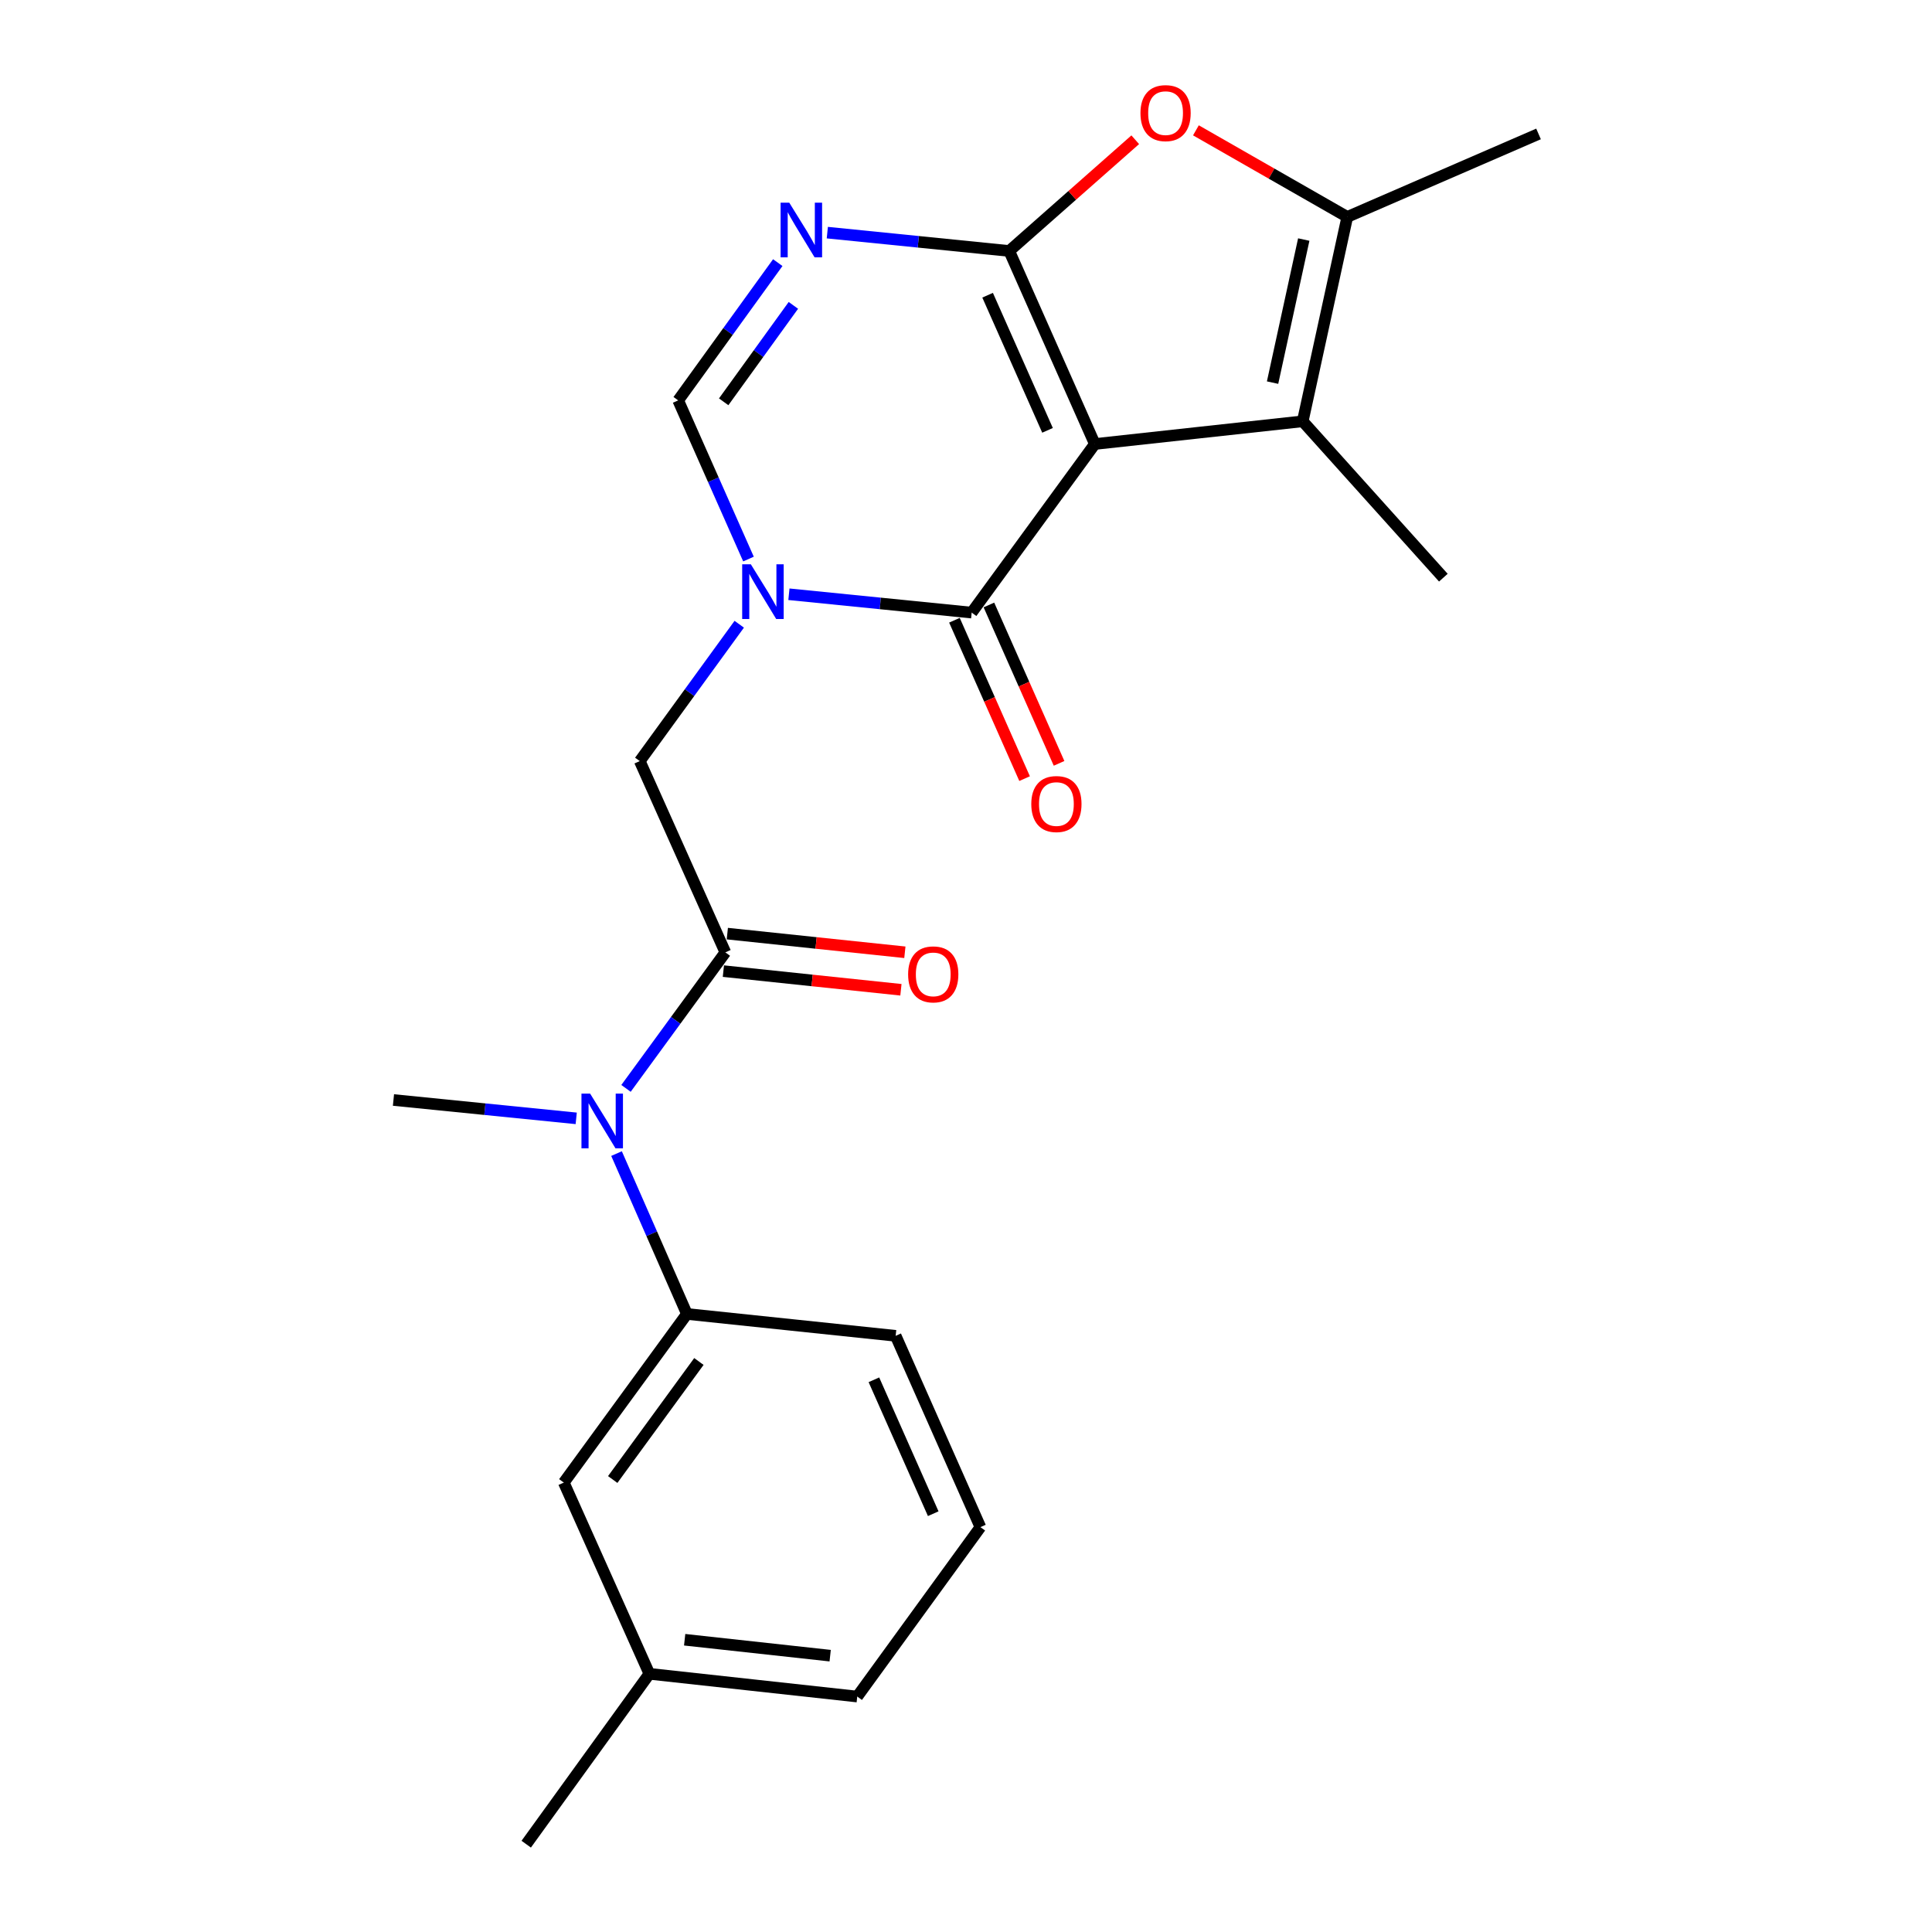 <?xml version='1.0' encoding='iso-8859-1'?>
<svg version='1.1' baseProfile='full'
              xmlns='http://www.w3.org/2000/svg'
                      xmlns:rdkit='http://www.rdkit.org/xml'
                      xmlns:xlink='http://www.w3.org/1999/xlink'
                  xml:space='preserve'
width='1000px' height='1000px' viewBox='0 0 1000 1000'>
<!-- END OF HEADER -->
<rect style='opacity:1.0;fill:#FFFFFF;stroke:none' width='1000' height='1000' x='0' y='0'> </rect>
<path class='bond-0' d='M 566.686,229.821 L 522.377,129.905' style='fill:none;fill-rule:evenodd;stroke:#000000;stroke-width:6px;stroke-linecap:butt;stroke-linejoin:miter;stroke-opacity:1' />
<path class='bond-0' d='M 542.201,222.745 L 511.184,152.804' style='fill:none;fill-rule:evenodd;stroke:#000000;stroke-width:6px;stroke-linecap:butt;stroke-linejoin:miter;stroke-opacity:1' />
<path class='bond-2' d='M 566.686,229.821 L 502.938,317.084' style='fill:none;fill-rule:evenodd;stroke:#000000;stroke-width:6px;stroke-linecap:butt;stroke-linejoin:miter;stroke-opacity:1' />
<path class='bond-4' d='M 566.686,229.821 L 674.289,218.068' style='fill:none;fill-rule:evenodd;stroke:#000000;stroke-width:6px;stroke-linecap:butt;stroke-linejoin:miter;stroke-opacity:1' />
<path class='bond-3' d='M 522.377,129.905 L 475.298,125.157' style='fill:none;fill-rule:evenodd;stroke:#000000;stroke-width:6px;stroke-linecap:butt;stroke-linejoin:miter;stroke-opacity:1' />
<path class='bond-3' d='M 475.298,125.157 L 428.218,120.409' style='fill:none;fill-rule:evenodd;stroke:#0000FF;stroke-width:6px;stroke-linecap:butt;stroke-linejoin:miter;stroke-opacity:1' />
<path class='bond-5' d='M 522.377,129.905 L 554.988,101.117' style='fill:none;fill-rule:evenodd;stroke:#000000;stroke-width:6px;stroke-linecap:butt;stroke-linejoin:miter;stroke-opacity:1' />
<path class='bond-5' d='M 554.988,101.117 L 587.6,72.328' style='fill:none;fill-rule:evenodd;stroke:#FF0000;stroke-width:6px;stroke-linecap:butt;stroke-linejoin:miter;stroke-opacity:1' />
<path class='bond-1' d='M 408.346,307.583 L 455.642,312.334' style='fill:none;fill-rule:evenodd;stroke:#0000FF;stroke-width:6px;stroke-linecap:butt;stroke-linejoin:miter;stroke-opacity:1' />
<path class='bond-1' d='M 455.642,312.334 L 502.938,317.084' style='fill:none;fill-rule:evenodd;stroke:#000000;stroke-width:6px;stroke-linecap:butt;stroke-linejoin:miter;stroke-opacity:1' />
<path class='bond-7' d='M 387.417,289.365 L 369.222,248.301' style='fill:none;fill-rule:evenodd;stroke:#0000FF;stroke-width:6px;stroke-linecap:butt;stroke-linejoin:miter;stroke-opacity:1' />
<path class='bond-7' d='M 369.222,248.301 L 351.026,207.238' style='fill:none;fill-rule:evenodd;stroke:#000000;stroke-width:6px;stroke-linecap:butt;stroke-linejoin:miter;stroke-opacity:1' />
<path class='bond-9' d='M 382.629,323.103 L 356.886,358.521' style='fill:none;fill-rule:evenodd;stroke:#0000FF;stroke-width:6px;stroke-linecap:butt;stroke-linejoin:miter;stroke-opacity:1' />
<path class='bond-9' d='M 356.886,358.521 L 331.143,393.94' style='fill:none;fill-rule:evenodd;stroke:#000000;stroke-width:6px;stroke-linecap:butt;stroke-linejoin:miter;stroke-opacity:1' />
<path class='bond-12' d='M 494.017,321.036 L 512.173,362.025' style='fill:none;fill-rule:evenodd;stroke:#000000;stroke-width:6px;stroke-linecap:butt;stroke-linejoin:miter;stroke-opacity:1' />
<path class='bond-12' d='M 512.173,362.025 L 530.329,403.014' style='fill:none;fill-rule:evenodd;stroke:#FF0000;stroke-width:6px;stroke-linecap:butt;stroke-linejoin:miter;stroke-opacity:1' />
<path class='bond-12' d='M 511.859,313.133 L 530.015,354.122' style='fill:none;fill-rule:evenodd;stroke:#000000;stroke-width:6px;stroke-linecap:butt;stroke-linejoin:miter;stroke-opacity:1' />
<path class='bond-12' d='M 530.015,354.122 L 548.171,395.111' style='fill:none;fill-rule:evenodd;stroke:#FF0000;stroke-width:6px;stroke-linecap:butt;stroke-linejoin:miter;stroke-opacity:1' />
<path class='bond-24' d='M 402.572,135.933 L 376.799,171.585' style='fill:none;fill-rule:evenodd;stroke:#0000FF;stroke-width:6px;stroke-linecap:butt;stroke-linejoin:miter;stroke-opacity:1' />
<path class='bond-24' d='M 376.799,171.585 L 351.026,207.238' style='fill:none;fill-rule:evenodd;stroke:#000000;stroke-width:6px;stroke-linecap:butt;stroke-linejoin:miter;stroke-opacity:1' />
<path class='bond-24' d='M 410.655,158.061 L 392.614,183.018' style='fill:none;fill-rule:evenodd;stroke:#0000FF;stroke-width:6px;stroke-linecap:butt;stroke-linejoin:miter;stroke-opacity:1' />
<path class='bond-24' d='M 392.614,183.018 L 374.573,207.975' style='fill:none;fill-rule:evenodd;stroke:#000000;stroke-width:6px;stroke-linecap:butt;stroke-linejoin:miter;stroke-opacity:1' />
<path class='bond-6' d='M 674.289,218.068 L 697.349,112.277' style='fill:none;fill-rule:evenodd;stroke:#000000;stroke-width:6px;stroke-linecap:butt;stroke-linejoin:miter;stroke-opacity:1' />
<path class='bond-6' d='M 658.681,198.044 L 674.823,123.989' style='fill:none;fill-rule:evenodd;stroke:#000000;stroke-width:6px;stroke-linecap:butt;stroke-linejoin:miter;stroke-opacity:1' />
<path class='bond-15' d='M 674.289,218.068 L 747.079,299.001' style='fill:none;fill-rule:evenodd;stroke:#000000;stroke-width:6px;stroke-linecap:butt;stroke-linejoin:miter;stroke-opacity:1' />
<path class='bond-23' d='M 619.007,67.457 L 658.178,89.867' style='fill:none;fill-rule:evenodd;stroke:#FF0000;stroke-width:6px;stroke-linecap:butt;stroke-linejoin:miter;stroke-opacity:1' />
<path class='bond-23' d='M 658.178,89.867 L 697.349,112.277' style='fill:none;fill-rule:evenodd;stroke:#000000;stroke-width:6px;stroke-linecap:butt;stroke-linejoin:miter;stroke-opacity:1' />
<path class='bond-17' d='M 697.349,112.277 L 796.343,69.323' style='fill:none;fill-rule:evenodd;stroke:#000000;stroke-width:6px;stroke-linecap:butt;stroke-linejoin:miter;stroke-opacity:1' />
<path class='bond-8' d='M 375.441,492.945 L 331.143,393.94' style='fill:none;fill-rule:evenodd;stroke:#000000;stroke-width:6px;stroke-linecap:butt;stroke-linejoin:miter;stroke-opacity:1' />
<path class='bond-10' d='M 375.441,492.945 L 349.731,528.146' style='fill:none;fill-rule:evenodd;stroke:#000000;stroke-width:6px;stroke-linecap:butt;stroke-linejoin:miter;stroke-opacity:1' />
<path class='bond-10' d='M 349.731,528.146 L 324.02,563.347' style='fill:none;fill-rule:evenodd;stroke:#0000FF;stroke-width:6px;stroke-linecap:butt;stroke-linejoin:miter;stroke-opacity:1' />
<path class='bond-13' d='M 374.422,502.649 L 420.37,507.478' style='fill:none;fill-rule:evenodd;stroke:#000000;stroke-width:6px;stroke-linecap:butt;stroke-linejoin:miter;stroke-opacity:1' />
<path class='bond-13' d='M 420.37,507.478 L 466.319,512.306' style='fill:none;fill-rule:evenodd;stroke:#FF0000;stroke-width:6px;stroke-linecap:butt;stroke-linejoin:miter;stroke-opacity:1' />
<path class='bond-13' d='M 376.461,483.241 L 422.41,488.07' style='fill:none;fill-rule:evenodd;stroke:#000000;stroke-width:6px;stroke-linecap:butt;stroke-linejoin:miter;stroke-opacity:1' />
<path class='bond-13' d='M 422.41,488.07 L 468.359,492.898' style='fill:none;fill-rule:evenodd;stroke:#FF0000;stroke-width:6px;stroke-linecap:butt;stroke-linejoin:miter;stroke-opacity:1' />
<path class='bond-11' d='M 319.116,597.096 L 337.332,638.599' style='fill:none;fill-rule:evenodd;stroke:#0000FF;stroke-width:6px;stroke-linecap:butt;stroke-linejoin:miter;stroke-opacity:1' />
<path class='bond-11' d='M 337.332,638.599 L 355.547,680.103' style='fill:none;fill-rule:evenodd;stroke:#000000;stroke-width:6px;stroke-linecap:butt;stroke-linejoin:miter;stroke-opacity:1' />
<path class='bond-19' d='M 298.249,578.857 L 250.953,574.107' style='fill:none;fill-rule:evenodd;stroke:#0000FF;stroke-width:6px;stroke-linecap:butt;stroke-linejoin:miter;stroke-opacity:1' />
<path class='bond-19' d='M 250.953,574.107 L 203.657,569.356' style='fill:none;fill-rule:evenodd;stroke:#000000;stroke-width:6px;stroke-linecap:butt;stroke-linejoin:miter;stroke-opacity:1' />
<path class='bond-14' d='M 355.547,680.103 L 291.821,767.377' style='fill:none;fill-rule:evenodd;stroke:#000000;stroke-width:6px;stroke-linecap:butt;stroke-linejoin:miter;stroke-opacity:1' />
<path class='bond-14' d='M 361.749,704.702 L 317.14,765.794' style='fill:none;fill-rule:evenodd;stroke:#000000;stroke-width:6px;stroke-linecap:butt;stroke-linejoin:miter;stroke-opacity:1' />
<path class='bond-18' d='M 355.547,680.103 L 463.594,691.421' style='fill:none;fill-rule:evenodd;stroke:#000000;stroke-width:6px;stroke-linecap:butt;stroke-linejoin:miter;stroke-opacity:1' />
<path class='bond-16' d='M 291.821,767.377 L 336.119,866.36' style='fill:none;fill-rule:evenodd;stroke:#000000;stroke-width:6px;stroke-linecap:butt;stroke-linejoin:miter;stroke-opacity:1' />
<path class='bond-22' d='M 336.119,866.36 L 272.371,954.545' style='fill:none;fill-rule:evenodd;stroke:#000000;stroke-width:6px;stroke-linecap:butt;stroke-linejoin:miter;stroke-opacity:1' />
<path class='bond-25' d='M 336.119,866.36 L 443.711,878.134' style='fill:none;fill-rule:evenodd;stroke:#000000;stroke-width:6px;stroke-linecap:butt;stroke-linejoin:miter;stroke-opacity:1' />
<path class='bond-25' d='M 354.381,848.727 L 429.695,856.969' style='fill:none;fill-rule:evenodd;stroke:#000000;stroke-width:6px;stroke-linecap:butt;stroke-linejoin:miter;stroke-opacity:1' />
<path class='bond-20' d='M 463.594,691.421 L 507.459,790.437' style='fill:none;fill-rule:evenodd;stroke:#000000;stroke-width:6px;stroke-linecap:butt;stroke-linejoin:miter;stroke-opacity:1' />
<path class='bond-20' d='M 452.332,714.178 L 483.037,783.489' style='fill:none;fill-rule:evenodd;stroke:#000000;stroke-width:6px;stroke-linecap:butt;stroke-linejoin:miter;stroke-opacity:1' />
<path class='bond-21' d='M 507.459,790.437 L 443.711,878.134' style='fill:none;fill-rule:evenodd;stroke:#000000;stroke-width:6px;stroke-linecap:butt;stroke-linejoin:miter;stroke-opacity:1' />
<path  class='atom-2' d='M 388.631 292.072
L 397.911 307.072
Q 398.831 308.552, 400.311 311.232
Q 401.791 313.912, 401.871 314.072
L 401.871 292.072
L 405.631 292.072
L 405.631 320.392
L 401.751 320.392
L 391.791 303.992
Q 390.631 302.072, 389.391 299.872
Q 388.191 297.672, 387.831 296.992
L 387.831 320.392
L 384.151 320.392
L 384.151 292.072
L 388.631 292.072
' fill='#0000FF'/>
<path  class='atom-4' d='M 408.515 104.893
L 417.795 119.893
Q 418.715 121.373, 420.195 124.053
Q 421.675 126.733, 421.755 126.893
L 421.755 104.893
L 425.515 104.893
L 425.515 133.213
L 421.635 133.213
L 411.675 116.813
Q 410.515 114.893, 409.275 112.693
Q 408.075 110.493, 407.715 109.813
L 407.715 133.213
L 404.035 133.213
L 404.035 104.893
L 408.515 104.893
' fill='#0000FF'/>
<path  class='atom-6' d='M 590.298 58.55
Q 590.298 51.75, 593.658 47.95
Q 597.018 44.15, 603.298 44.15
Q 609.578 44.15, 612.938 47.95
Q 616.298 51.75, 616.298 58.55
Q 616.298 65.43, 612.898 69.35
Q 609.498 73.23, 603.298 73.23
Q 597.058 73.23, 593.658 69.35
Q 590.298 65.47, 590.298 58.55
M 603.298 70.03
Q 607.618 70.03, 609.938 67.15
Q 612.298 64.23, 612.298 58.55
Q 612.298 52.99, 609.938 50.19
Q 607.618 47.35, 603.298 47.35
Q 598.978 47.35, 596.618 50.15
Q 594.298 52.95, 594.298 58.55
Q 594.298 64.27, 596.618 67.15
Q 598.978 70.03, 603.298 70.03
' fill='#FF0000'/>
<path  class='atom-11' d='M 305.444 566.049
L 314.724 581.049
Q 315.644 582.529, 317.124 585.209
Q 318.604 587.889, 318.684 588.049
L 318.684 566.049
L 322.444 566.049
L 322.444 594.369
L 318.564 594.369
L 308.604 577.969
Q 307.444 576.049, 306.204 573.849
Q 305.004 571.649, 304.644 570.969
L 304.644 594.369
L 300.964 594.369
L 300.964 566.049
L 305.444 566.049
' fill='#0000FF'/>
<path  class='atom-13' d='M 533.792 416.169
Q 533.792 409.369, 537.152 405.569
Q 540.512 401.769, 546.792 401.769
Q 553.072 401.769, 556.432 405.569
Q 559.792 409.369, 559.792 416.169
Q 559.792 423.049, 556.392 426.969
Q 552.992 430.849, 546.792 430.849
Q 540.552 430.849, 537.152 426.969
Q 533.792 423.089, 533.792 416.169
M 546.792 427.649
Q 551.112 427.649, 553.432 424.769
Q 555.792 421.849, 555.792 416.169
Q 555.792 410.609, 553.432 407.809
Q 551.112 404.969, 546.792 404.969
Q 542.472 404.969, 540.112 407.769
Q 537.792 410.569, 537.792 416.169
Q 537.792 421.889, 540.112 424.769
Q 542.472 427.649, 546.792 427.649
' fill='#FF0000'/>
<path  class='atom-14' d='M 470.044 504.333
Q 470.044 497.533, 473.404 493.733
Q 476.764 489.933, 483.044 489.933
Q 489.324 489.933, 492.684 493.733
Q 496.044 497.533, 496.044 504.333
Q 496.044 511.213, 492.644 515.133
Q 489.244 519.013, 483.044 519.013
Q 476.804 519.013, 473.404 515.133
Q 470.044 511.253, 470.044 504.333
M 483.044 515.813
Q 487.364 515.813, 489.684 512.933
Q 492.044 510.013, 492.044 504.333
Q 492.044 498.773, 489.684 495.973
Q 487.364 493.133, 483.044 493.133
Q 478.724 493.133, 476.364 495.933
Q 474.044 498.733, 474.044 504.333
Q 474.044 510.053, 476.364 512.933
Q 478.724 515.813, 483.044 515.813
' fill='#FF0000'/>
</svg>
